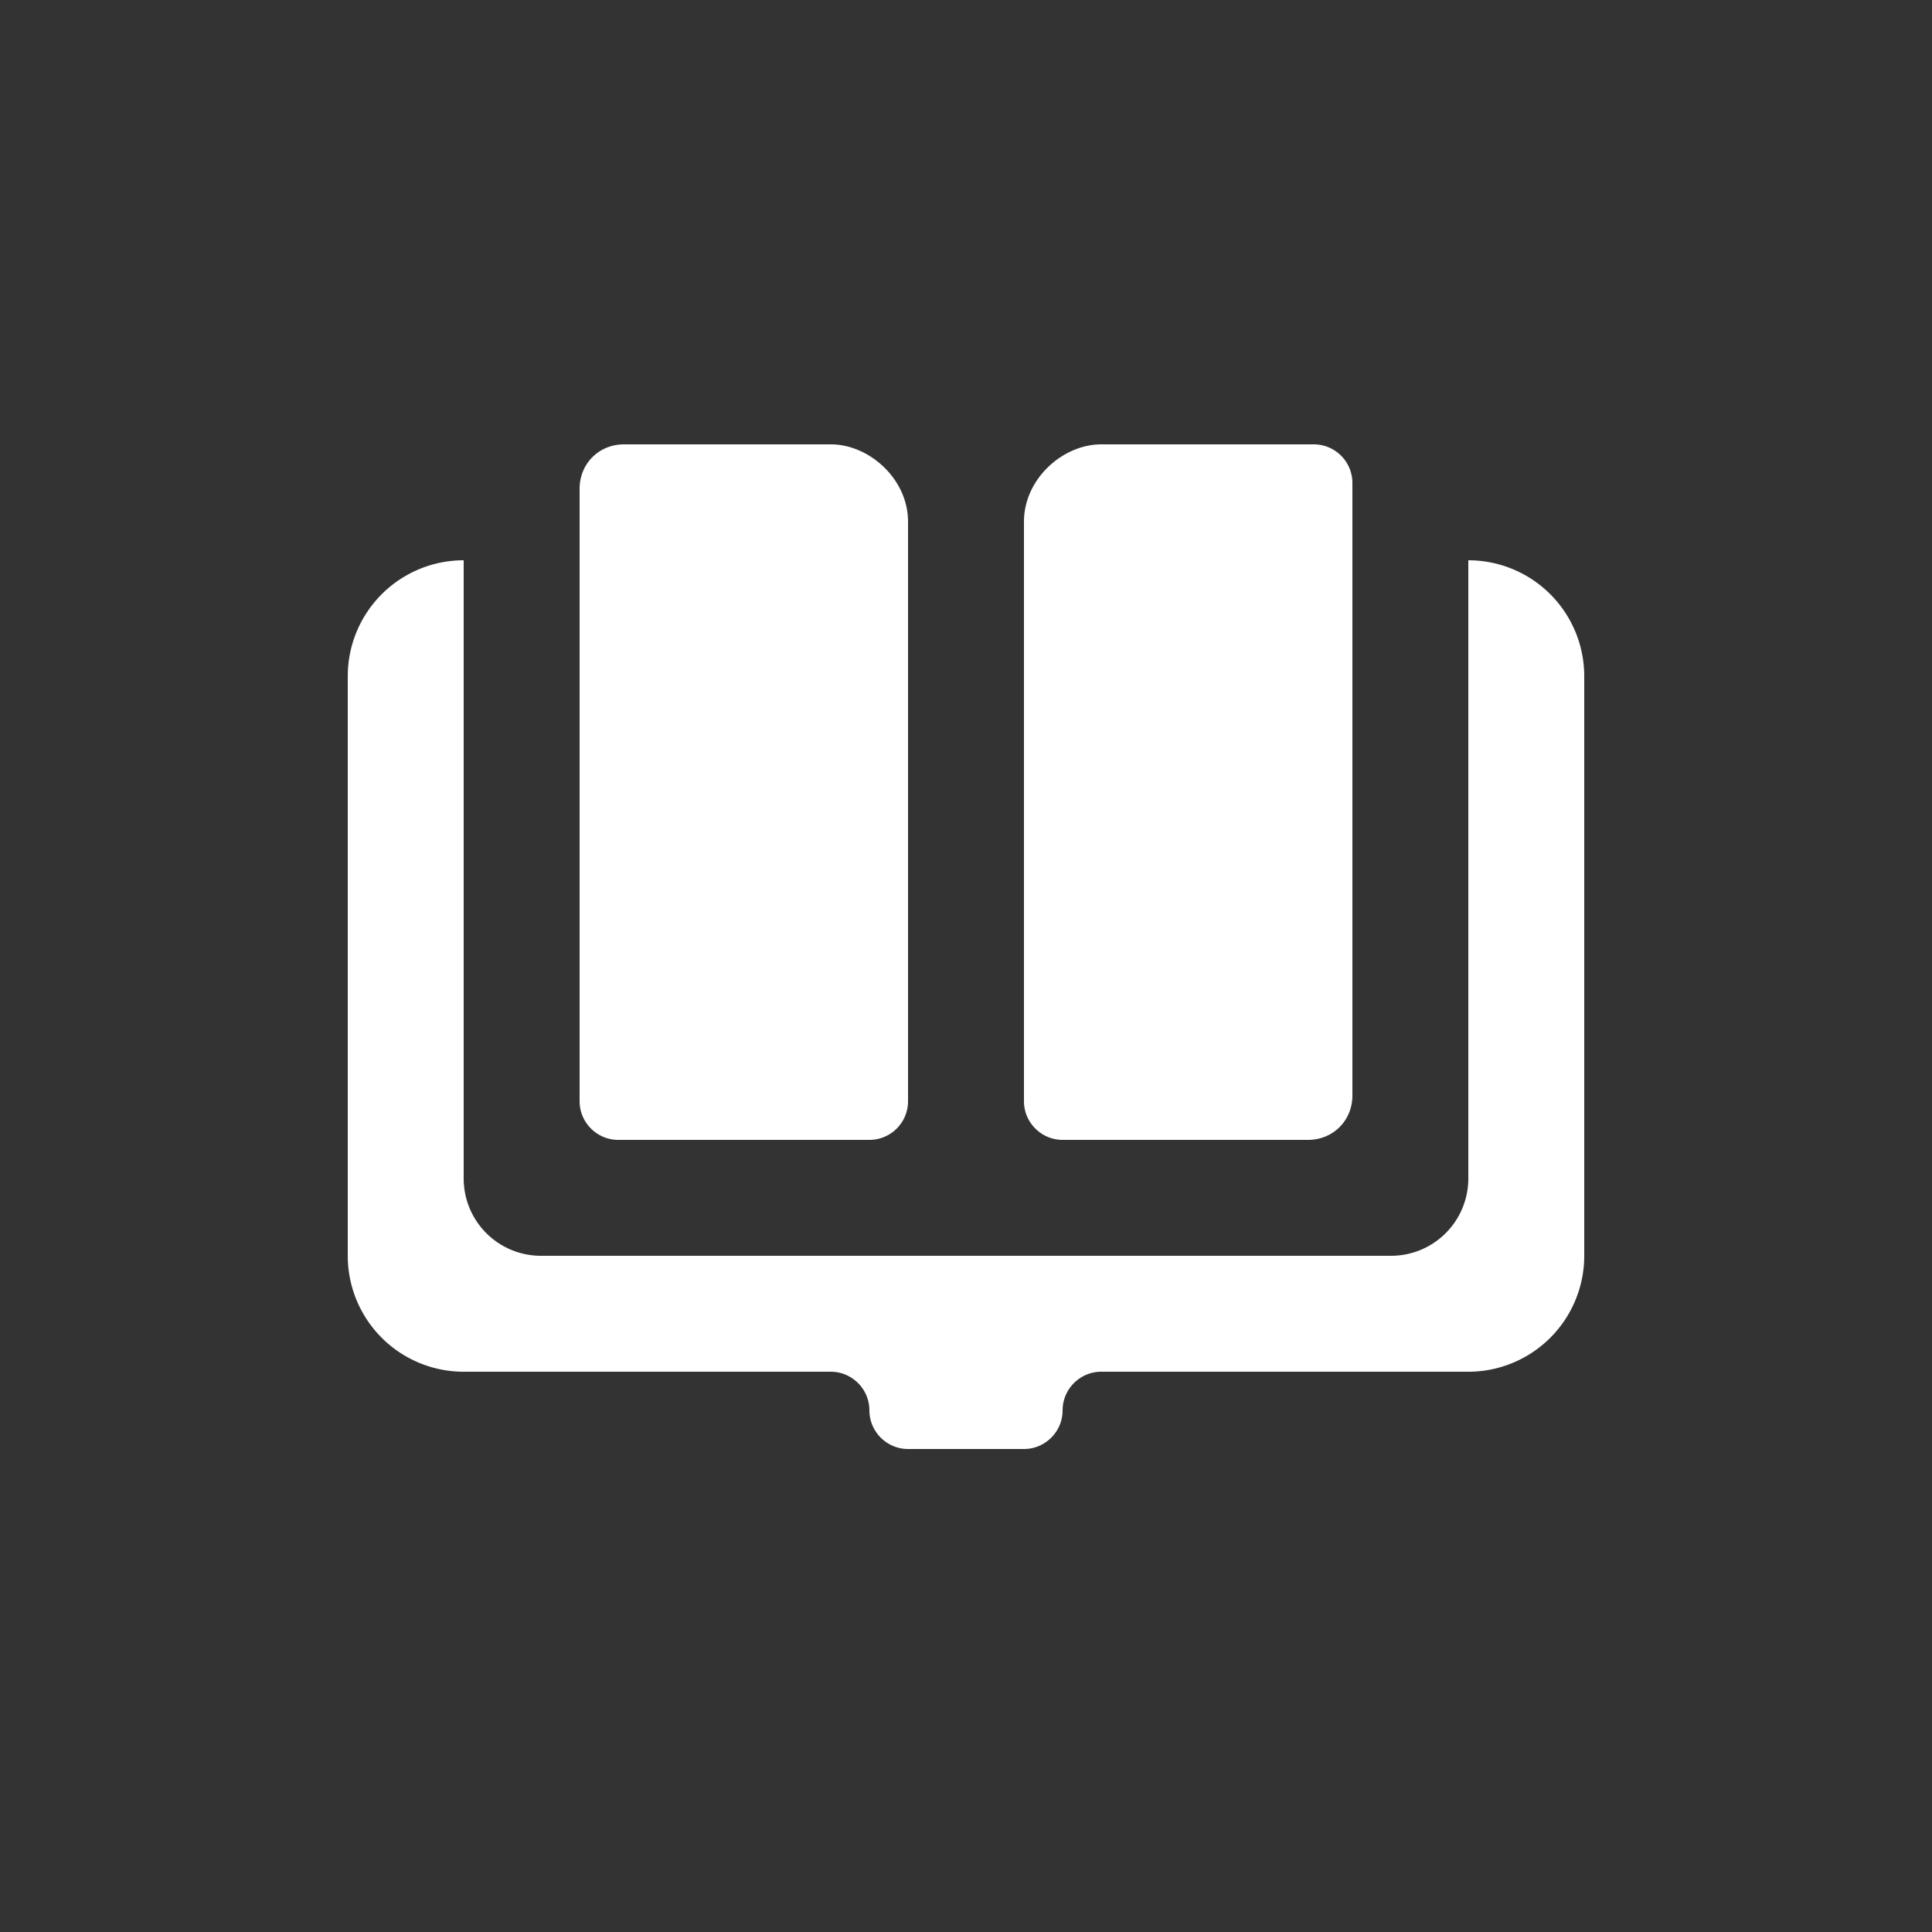 <svg xmlns="http://www.w3.org/2000/svg" height="100" width="100" viewBox="0 0 100 100" fill="#fff"><rect x="0" y="0" width="100" height="100" fill="#333333" stroke="none"/><path d="M32 59h13a2 2 0 0 0 2-2V27c0-2.2-2-4-4-4H32.3C31 23 30 24 30 25.3V57c0 1.1.9 2 2 2zm44-30v32a4 4 0 0 1-4 4H28a4 4 0 0 1-4-4V29a6 6 0 0 0-6 6v30a6 6 0 0 0 6 6h19c1.1 0 2 .9 2 2s.9 2 2 2h6c1.1 0 2-.9 2-2s.9-2 2-2h19a6 6 0 0 0 6-6V35a6 6 0 0 0-6-6zM55 59h12.7c1.3 0 2.3-1 2.3-2.3V25a2 2 0 0 0-2-2H57c-2 0-4 1.8-4 4v30c0 1.1.9 2 2 2z"/></svg>